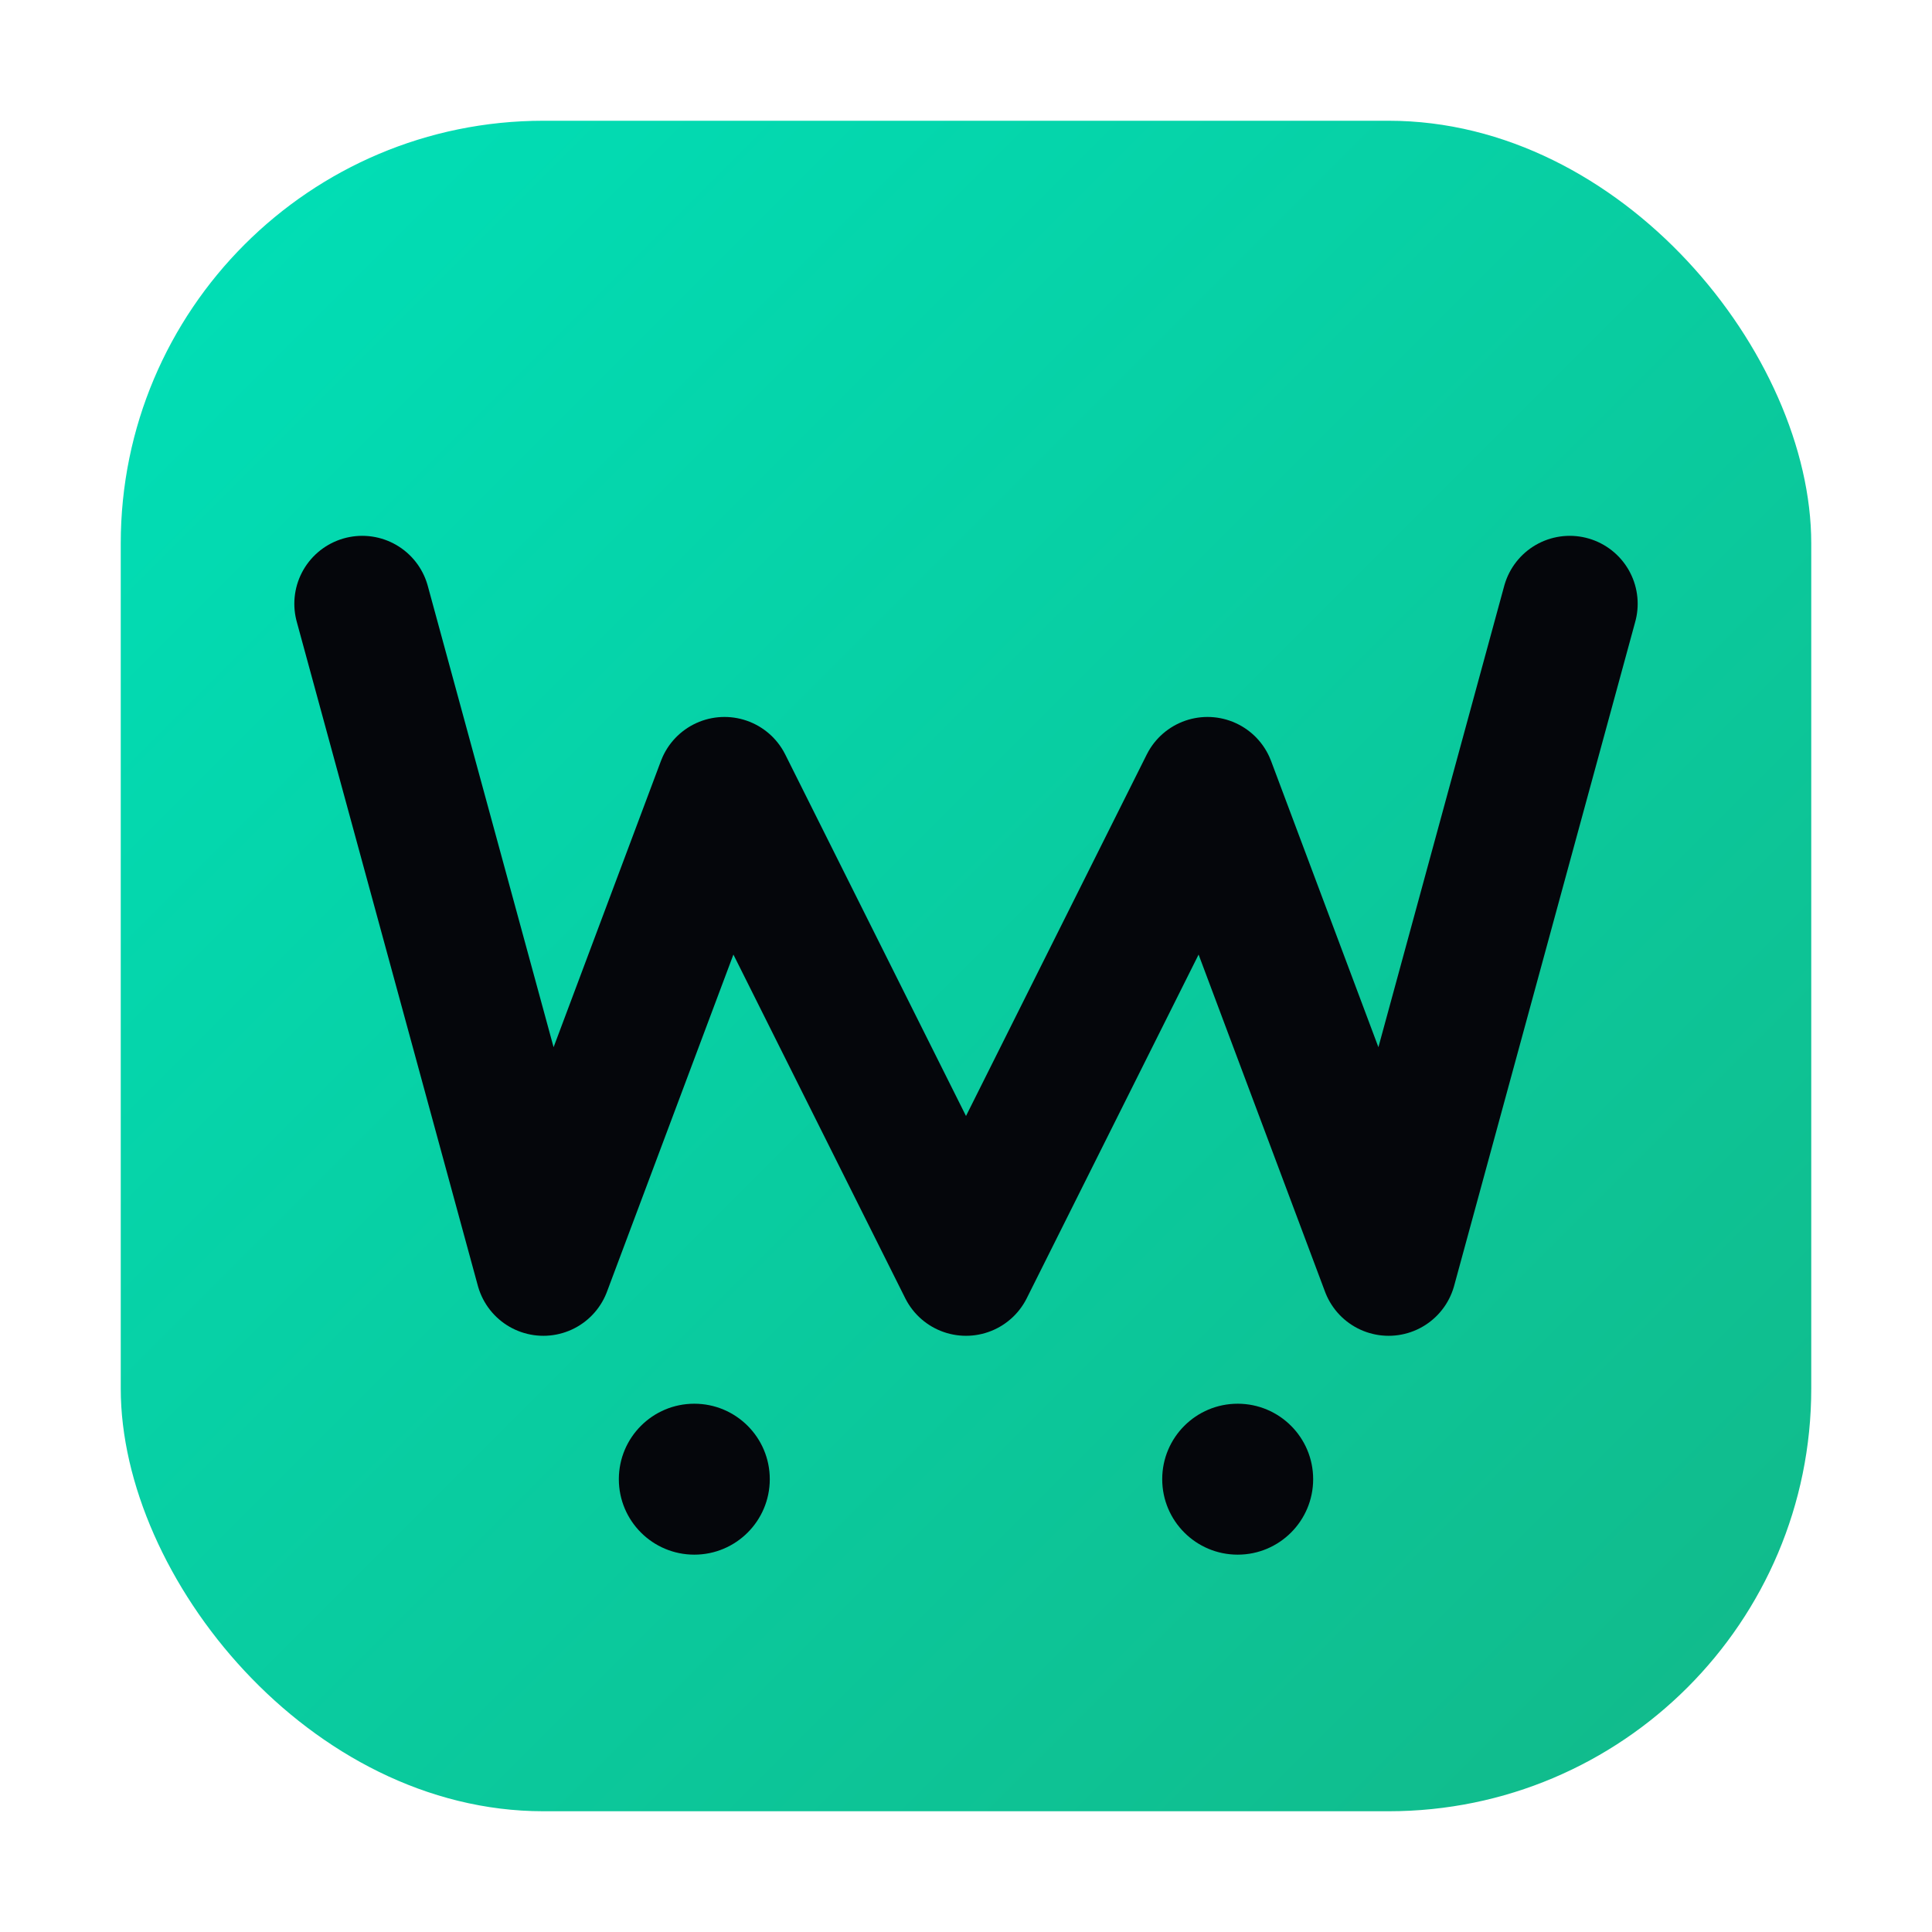 <svg xmlns="http://www.w3.org/2000/svg" viewBox="0 0 64 64" fill="none">
  <style>
    :root { --weq-bg: #00E0B8; --weq-accent: #12B989; --weq-text: #05060B; }
    @media (prefers-color-scheme: dark) {
      :root { --weq-bg: #00D9AF; --weq-accent: #0BB8A0; --weq-text: #ffffff; }
    }
  </style>
  <defs>
    <linearGradient id="weq-grad" x1="0%" y1="0%" x2="100%" y2="100%">
      <stop offset="0%" stop-color="#00E0B8"/>
      <stop offset="100%" stop-color="#12B989"/>
    </linearGradient>
  </defs>
  
  <!-- Rounded square background -->
  <rect x="4" y="4" width="56" height="56" rx="14" fill="url(#weq-grad)"/>
  
  <!-- W shape - modern and bold -->
  <path d="M 12 20 L 18 42 L 24 26 L 32 42 L 40 26 L 46 42 L 52 20" 
        stroke="#05060B" 
        stroke-width="4.5" 
        stroke-linecap="round" 
        stroke-linejoin="round" 
        fill="none"/>
  
  <!-- Two dots below W -->
  <circle cx="23" cy="49" r="2.5" fill="#05060B"/>
  <circle cx="41" cy="49" r="2.5" fill="#05060B"/>
</svg>
